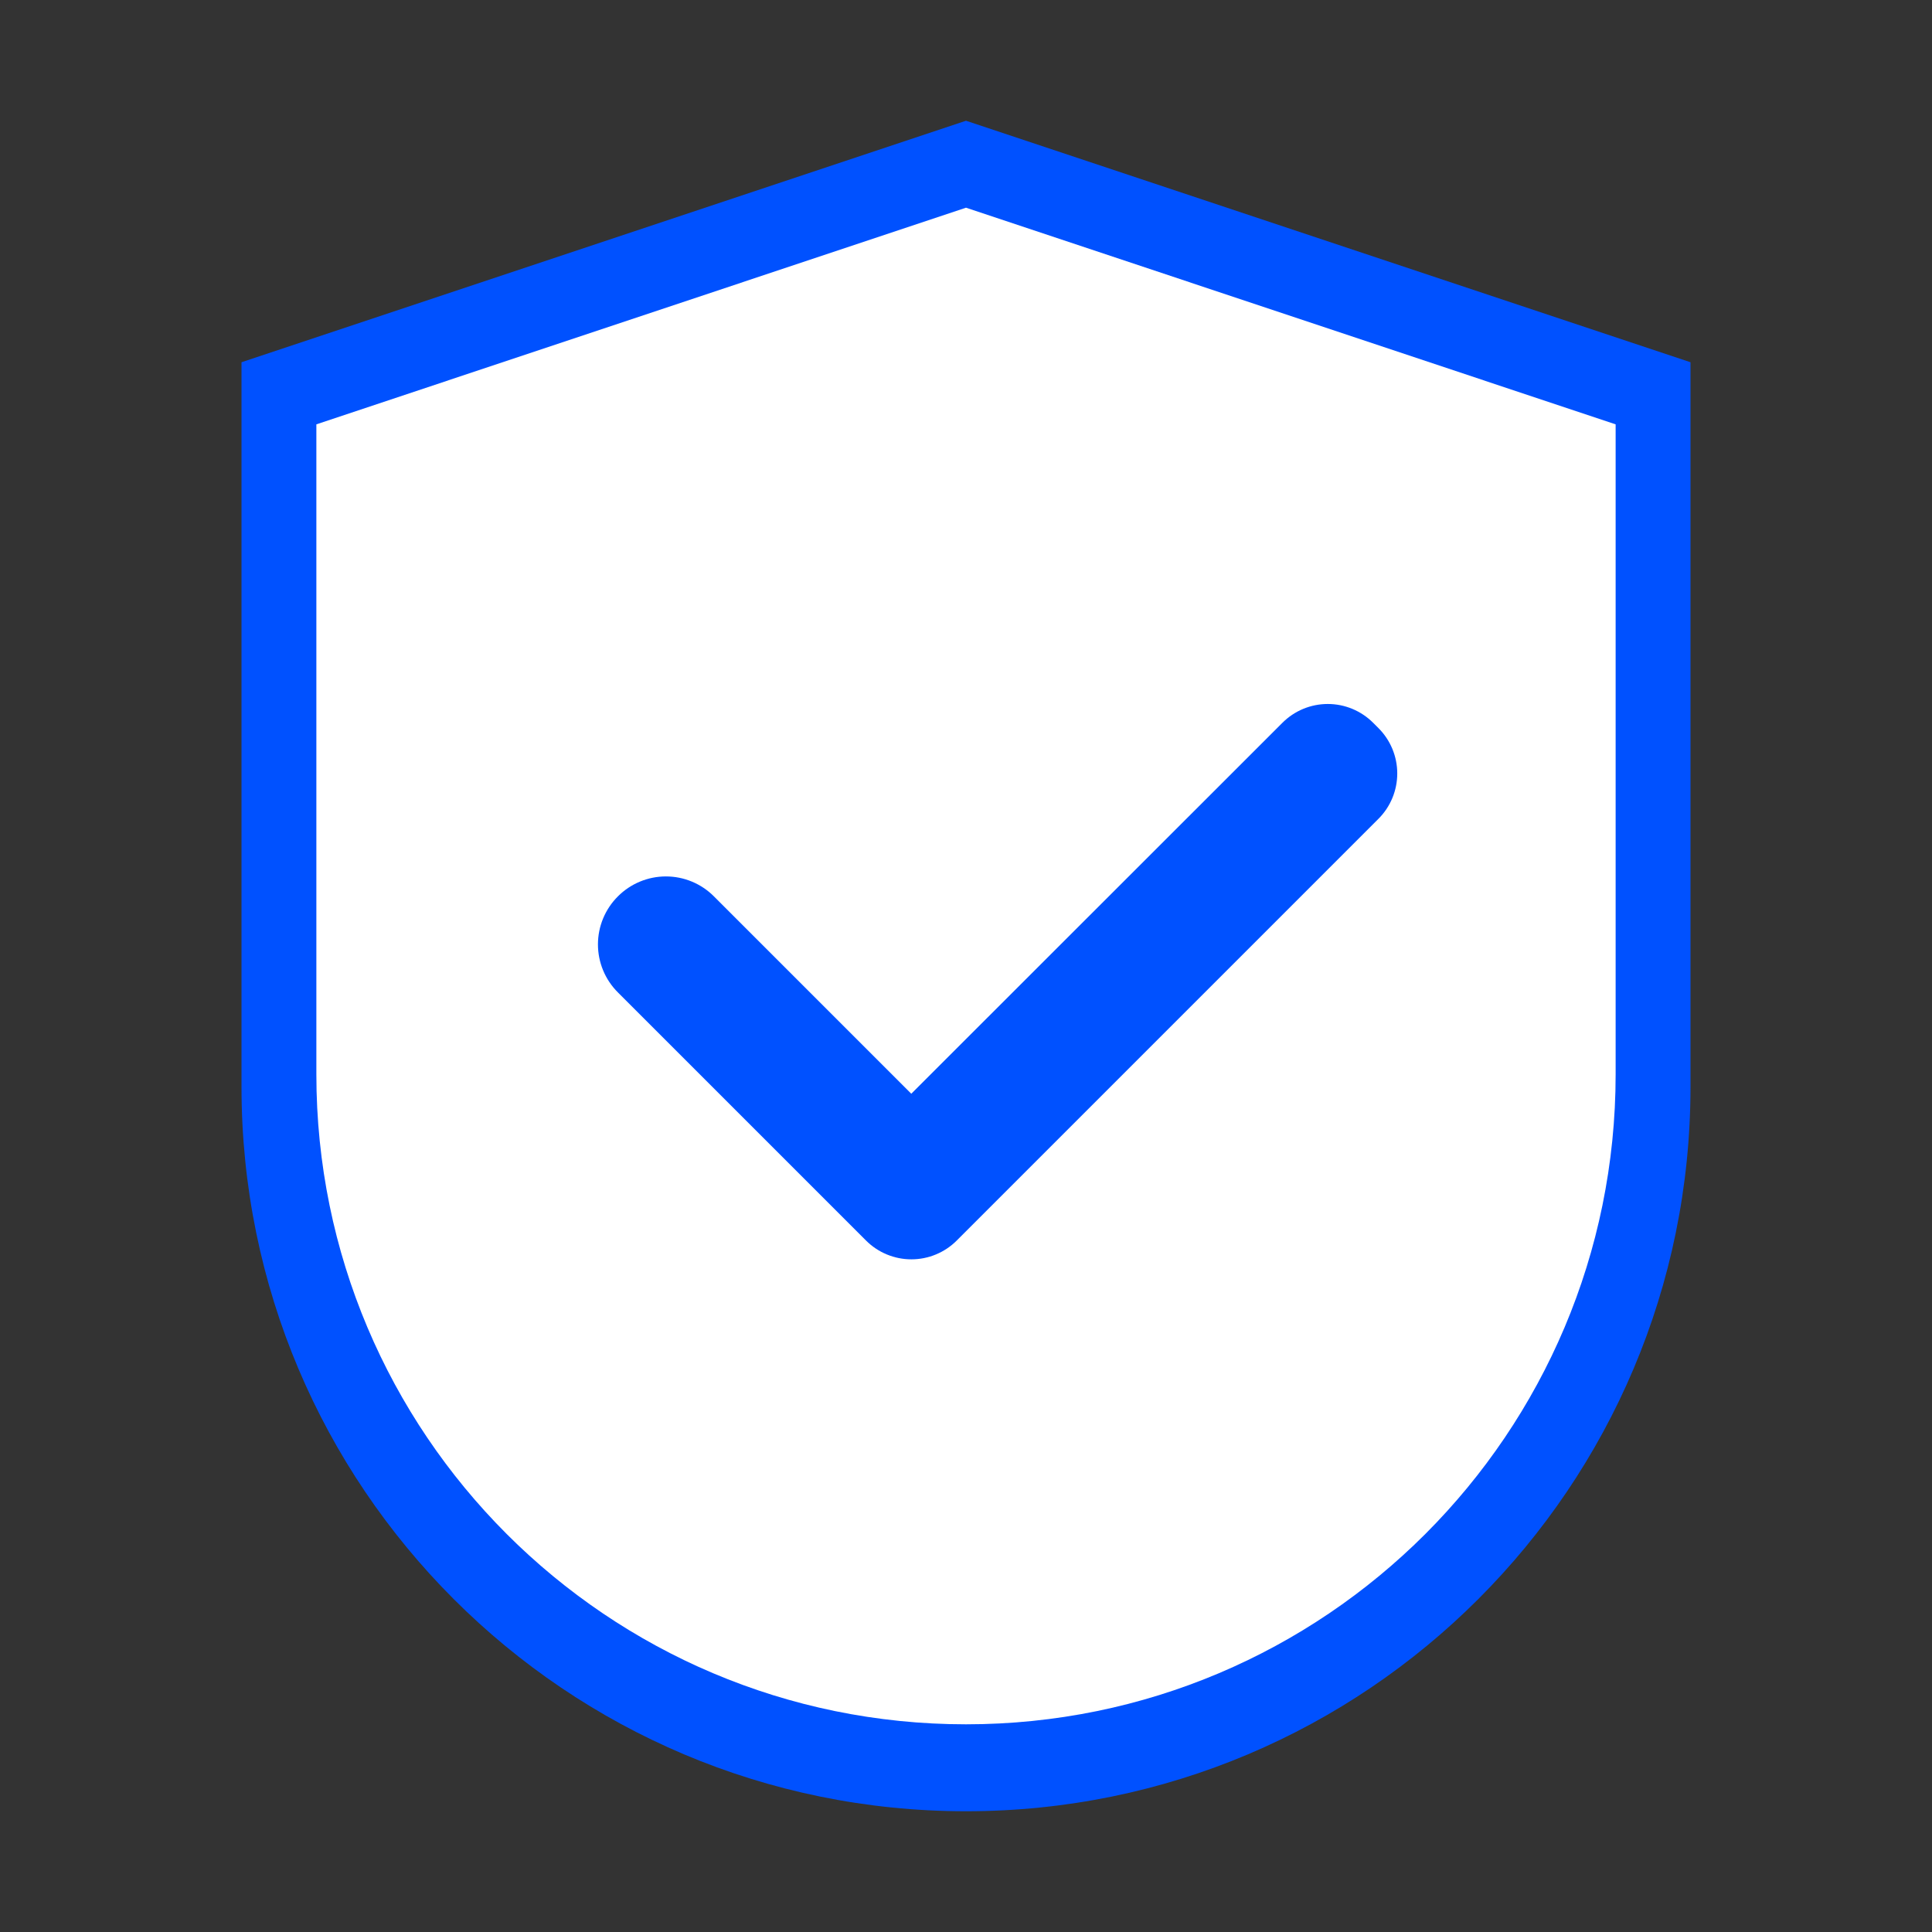 <?xml version="1.0" encoding="UTF-8"?> <svg xmlns="http://www.w3.org/2000/svg" width="800" height="800" viewBox="0 0 800 800" fill="none"><rect x="0" y="0" width="800" height="800" fill="#333333" stroke="none"/><path d="M100 150L400 50L700 150V450C700 615.703 565.703 750 400 750C234.297 750 100 615.703 100 450V150Z" fill="#0051FF"></path><path d="M400 86L131 175.714V444.857C131 593.517 251.42 714 400 714C548.58 714 669 593.517 669 444.857V175.714L400 86Z" fill="white"></path><path d="M295.625 371.172C293.018 368.553 289.92 366.475 286.508 365.057C283.096 363.64 279.437 362.91 275.742 362.91C272.047 362.91 268.389 363.64 264.977 365.057C261.565 366.475 258.466 368.553 255.859 371.172C253.241 373.779 251.163 376.877 249.745 380.289C248.327 383.701 247.597 387.36 247.597 391.055C247.597 394.75 248.327 398.408 249.745 401.82C251.163 405.232 253.241 408.331 255.859 410.938L356.953 512.031L358.594 513.672C361.06 516.142 363.988 518.102 367.212 519.439C370.436 520.777 373.892 521.465 377.383 521.465C380.873 521.465 384.329 520.777 387.553 519.439C390.777 518.102 393.706 516.142 396.172 513.672L570.781 339.063C573.252 336.597 575.212 333.668 576.549 330.444C577.886 327.22 578.574 323.764 578.574 320.273C578.574 316.783 577.886 313.327 576.549 310.103C575.212 306.879 573.252 303.95 570.781 301.484L568.594 299.297C566.128 296.827 563.199 294.867 559.975 293.529C556.751 292.192 553.295 291.504 549.805 291.504C546.314 291.504 542.858 292.192 539.634 293.529C536.41 294.867 533.481 296.827 531.016 299.297L377.344 452.891L295.625 371.172Z" fill="#0051FF"></path></svg> 